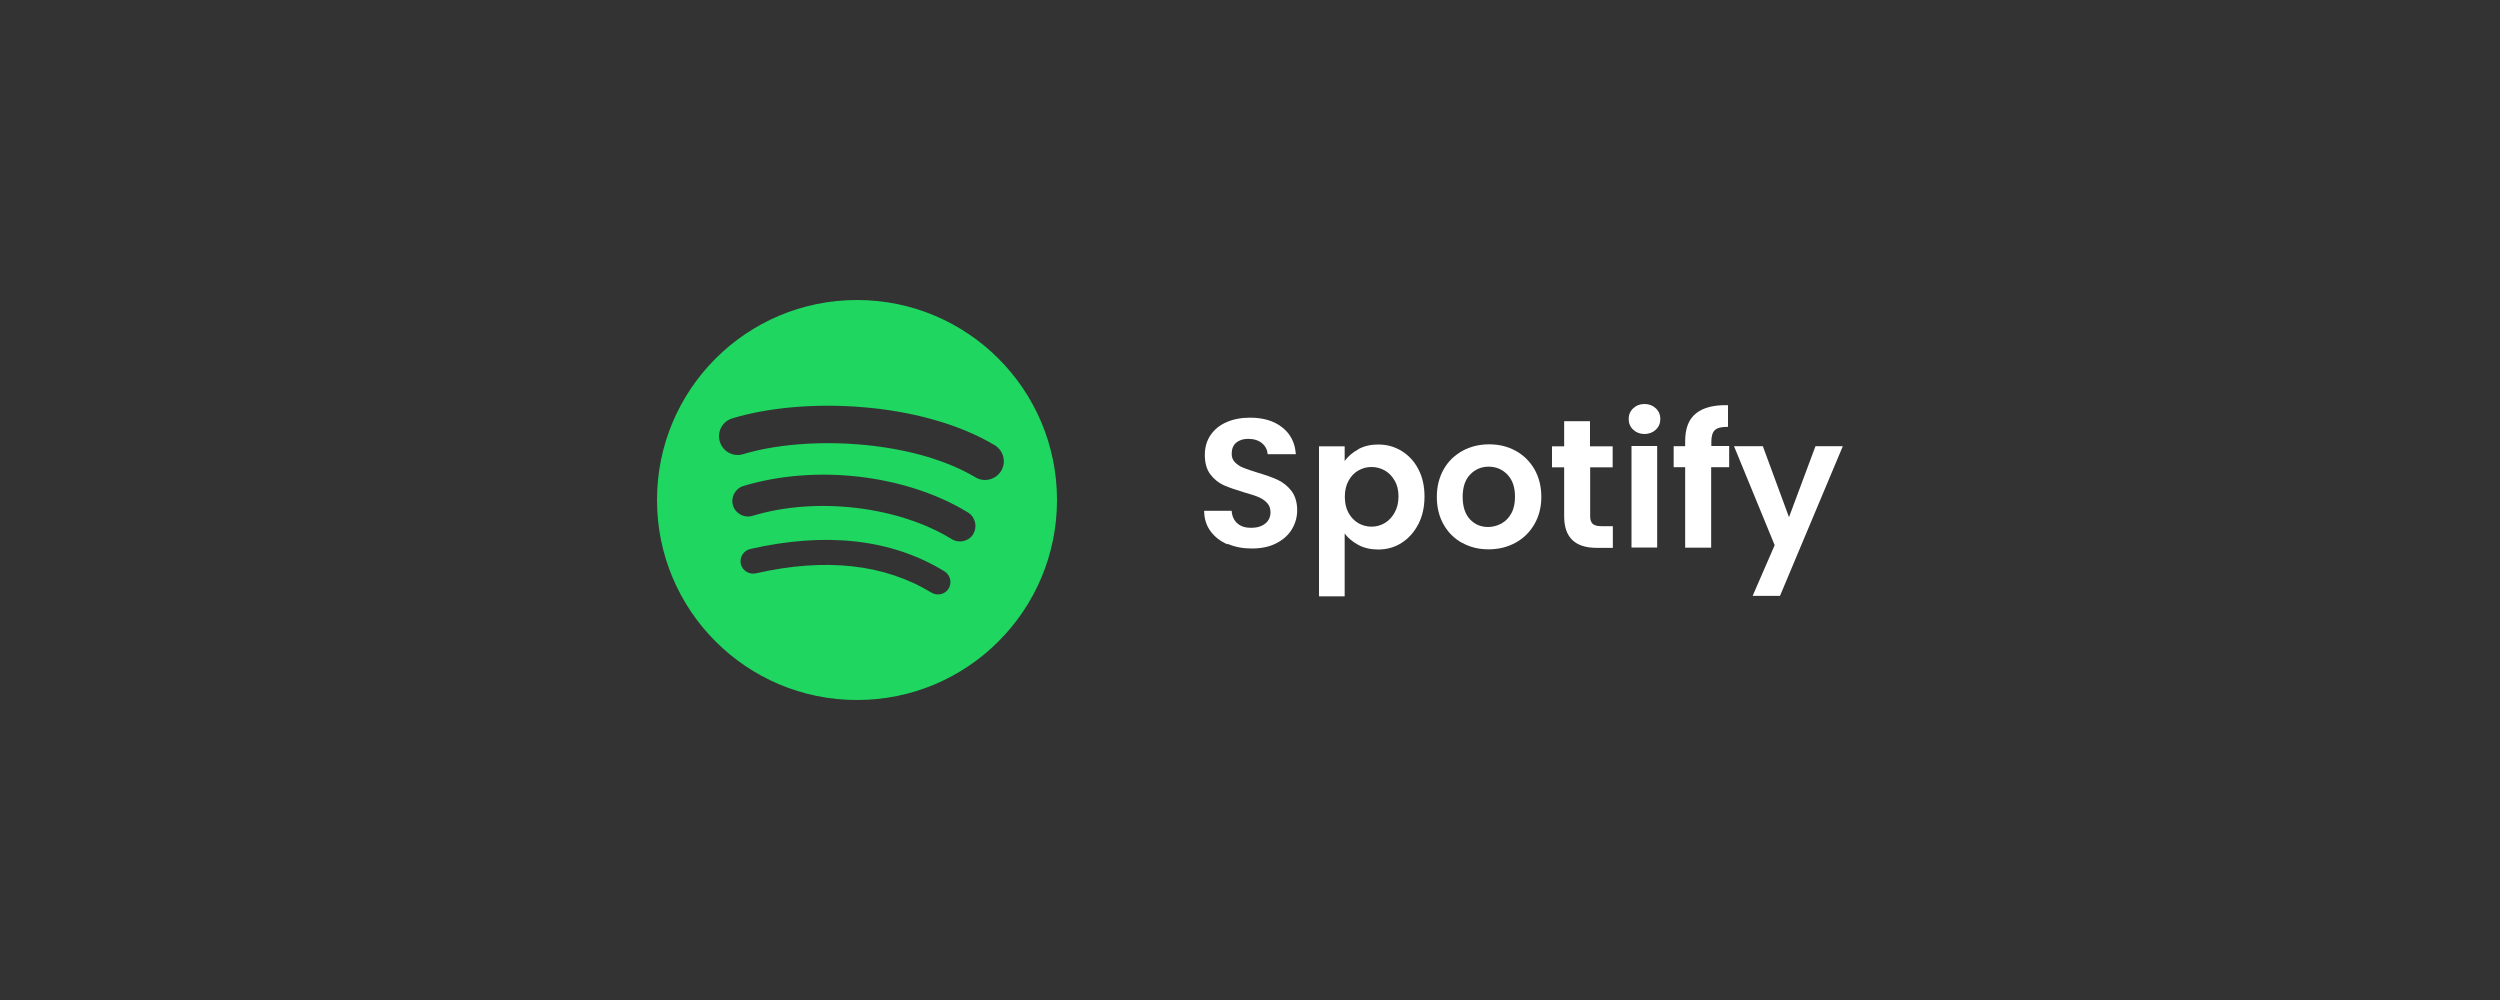 <?xml version="1.0" encoding="UTF-8"?>
<svg xmlns="http://www.w3.org/2000/svg" id="Layer_1" data-name="Layer 1" width="150" height="60" viewBox="0 0 150 60">
  <rect x="0" y="0" width="150" height="60" fill="#333333" stroke="none"/>
  <defs>
    <style>
      .cls-1 {
        fill: #1ed660;
      }

      .cls-1, .cls-2 {
        stroke-width: 0px;
      }

      .cls-2 {
        fill: #fff;
      }
    </style>
  </defs>
  <path class="cls-1" d="m58.53,28.64c-3.87-2.3-10.25-2.51-13.94-1.39-.59.18-1.22-.15-1.4-.75-.18-.59.15-1.22.75-1.4,4.24-1.29,11.29-1.04,15.74,1.61.53.32.71,1.01.39,1.54-.32.53-1.01.71-1.54.39m-.13,3.4c-.27.44-.85.58-1.29.31-3.22-1.98-8.14-2.56-11.96-1.4-.49.15-1.02-.13-1.17-.62-.15-.49.13-1.02.62-1.17,4.36-1.32,9.78-.68,13.48,1.59.44.27.58.85.31,1.29m-1.47,3.27c-.21.35-.67.46-1.03.25,0,0,0,0,0,0-2.82-1.72-6.36-2.11-10.54-1.16-.4.09-.8-.16-.9-.56,0,0,0,0,0,0-.09-.4.16-.8.56-.9,0,0,0,0,0,0,4.57-1.04,8.49-.6,11.66,1.34.35.22.46.68.25,1.03,0,0,0,0,0,0m-5.5-17.31c-6.63,0-12,5.37-12,12s5.37,12,12,12,12-5.37,12-12-5.37-12-12-12"></path>
  <g>
    <path class="cls-2" d="m73.65,32.66c-.43-.18-.77-.45-1.02-.79-.25-.34-.38-.75-.38-1.22h1.65c.02.32.13.56.34.75.2.18.48.27.83.27s.64-.09.85-.26c.21-.17.31-.4.31-.68,0-.23-.07-.41-.21-.56-.14-.15-.31-.26-.52-.35s-.5-.18-.86-.28c-.5-.15-.9-.29-1.22-.43-.31-.14-.58-.36-.8-.65-.22-.29-.33-.68-.33-1.16,0-.46.11-.85.34-1.19.23-.34.55-.6.96-.78s.88-.27,1.41-.27c.79,0,1.44.19,1.93.58.5.39.77.92.82,1.61h-1.69c-.02-.26-.13-.48-.34-.66-.21-.17-.49-.26-.83-.26-.3,0-.54.08-.72.23-.18.15-.27.38-.27.67,0,.21.07.38.2.51s.3.25.51.33.49.18.85.29c.5.15.91.29,1.22.44.31.15.59.37.81.66s.34.68.34,1.16c0,.41-.11.79-.32,1.14-.21.35-.53.63-.94.84s-.9.31-1.46.31c-.54,0-1.02-.09-1.45-.28Z"></path>
    <path class="cls-2" d="m81.5,26.95c.35-.19.75-.28,1.19-.28.52,0,.99.13,1.41.39s.76.62,1,1.09c.25.47.37,1.02.37,1.64s-.12,1.18-.37,1.66c-.25.48-.58.85-1,1.12s-.89.4-1.41.4c-.45,0-.84-.09-1.18-.27-.34-.18-.62-.41-.83-.69v3.77h-1.54v-9h1.54v.88c.2-.28.47-.51.82-.7Zm2.18,1.89c-.15-.27-.35-.47-.59-.61-.25-.14-.51-.21-.8-.21s-.54.07-.79.21c-.25.14-.44.35-.59.62s-.22.59-.22.96.07.69.22.96.35.48.59.62c.25.14.51.21.79.21s.55-.07.8-.22c.25-.15.44-.36.59-.63.15-.27.23-.59.23-.97s-.08-.68-.23-.95Z"></path>
    <path class="cls-2" d="m87.72,32.57c-.47-.26-.84-.63-1.11-1.11-.27-.48-.4-1.03-.4-1.65s.14-1.17.41-1.65.65-.84,1.13-1.11c.48-.26,1.01-.39,1.6-.39s1.12.13,1.59.39c.48.26.85.63,1.13,1.11.27.48.41,1.03.41,1.65s-.14,1.17-.42,1.65c-.28.48-.66.85-1.14,1.11-.48.26-1.02.39-1.61.39s-1.11-.13-1.58-.39Zm2.37-1.16c.25-.14.44-.34.59-.61.15-.27.22-.6.22-.99,0-.58-.15-1.02-.46-1.34-.3-.31-.68-.47-1.12-.47s-.81.16-1.11.47c-.3.31-.45.76-.45,1.34s.14,1.02.43,1.34c.29.31.65.47,1.09.47.28,0,.54-.07.79-.2Z"></path>
    <path class="cls-2" d="m95.41,28.03v2.95c0,.21.05.35.15.45.1.09.27.14.5.14h.71v1.3h-.97c-1.3,0-1.95-.63-1.95-1.89v-2.94h-.73v-1.26h.73v-1.51h1.55v1.51h1.36v1.26h-1.36Z"></path>
    <path class="cls-2" d="m97.99,25.78c-.18-.17-.27-.39-.27-.64s.09-.47.27-.64c.18-.17.41-.26.68-.26s.5.09.68.26c.18.17.27.39.27.64s-.09.47-.27.64c-.18.17-.41.26-.68.26s-.5-.09-.68-.26Zm1.44.98v6.09h-1.54v-6.09h1.54Z"></path>
    <path class="cls-2" d="m103.74,28.03h-1.07v4.83h-1.56v-4.83h-.69v-1.26h.69v-.31c0-.75.21-1.3.64-1.65.43-.35,1.07-.52,1.93-.5v1.3c-.37,0-.63.05-.78.19-.15.13-.22.37-.22.71v.25h1.07v1.26Z"></path>
    <path class="cls-2" d="m110.57,26.77l-3.77,8.98h-1.64l1.32-3.04-2.44-5.94h1.73l1.57,4.26,1.59-4.26h1.64Z"></path>
  </g>
</svg>

